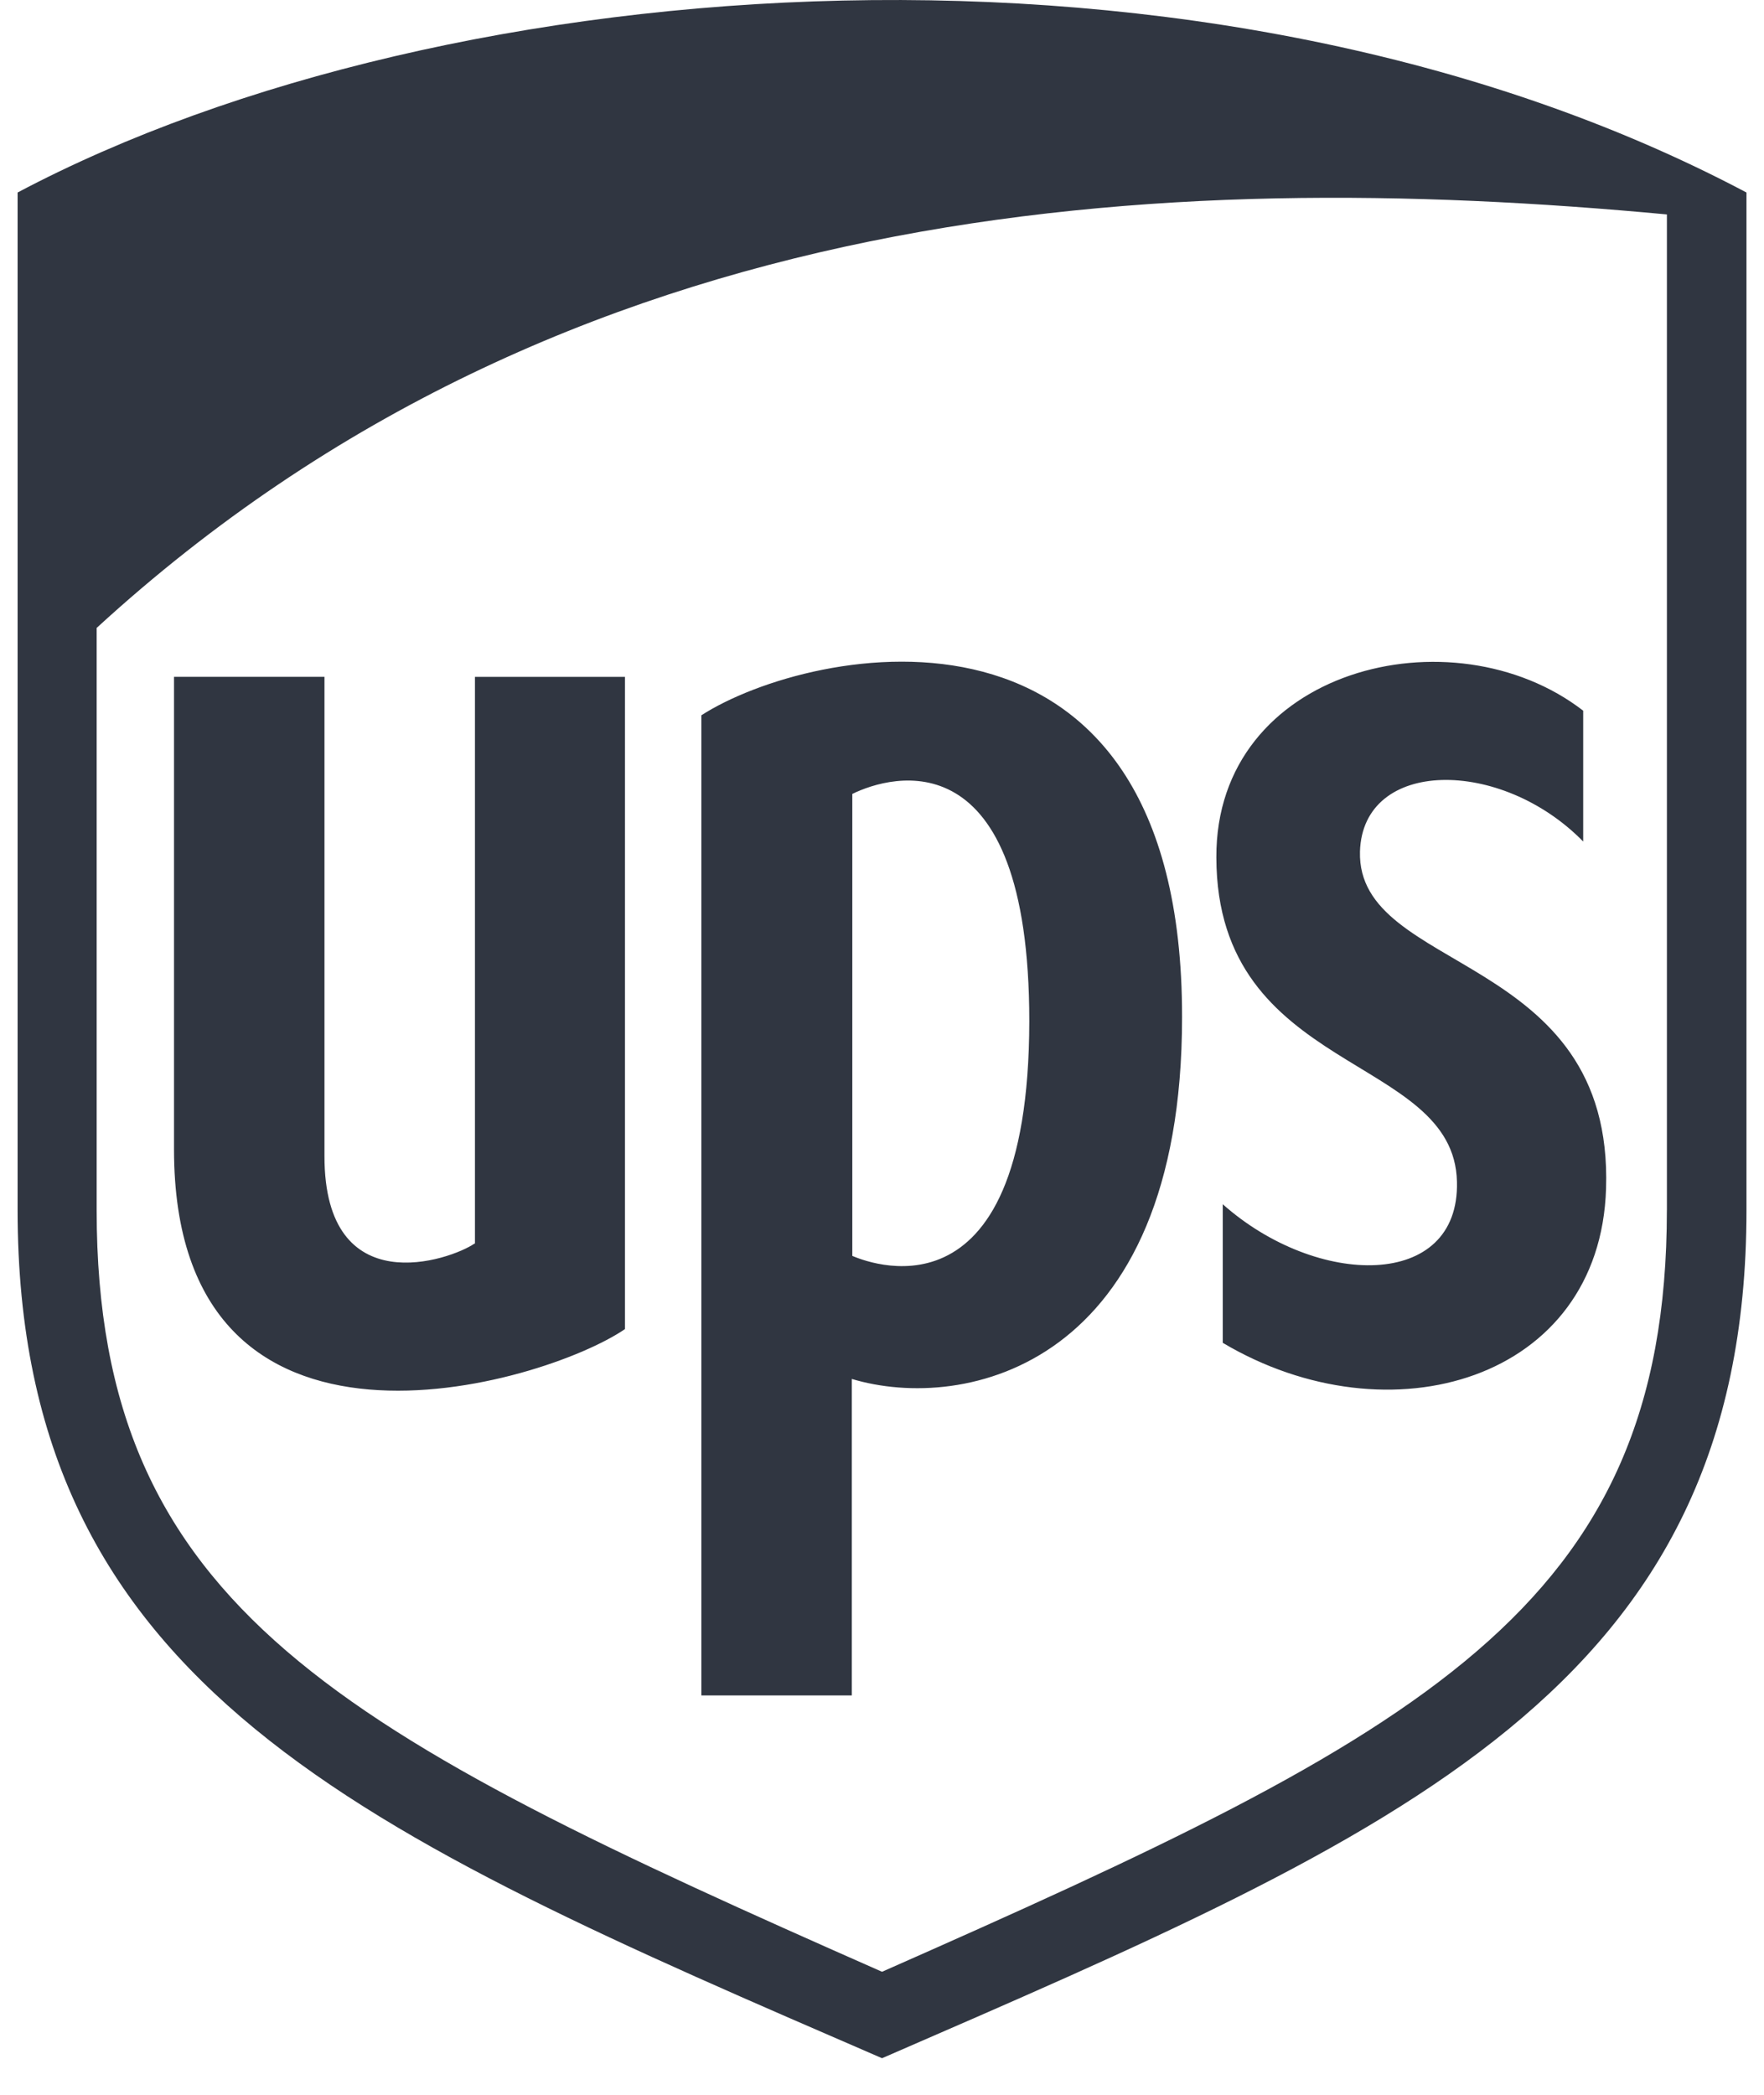 <svg xmlns="http://www.w3.org/2000/svg" width="48" height="57" fill="none" viewBox="0 0 48 57"><g opacity=".9"><path fill="#1A202C" d="M12.912 33.837c-.648.448-4.083 1.643-4.083-2.377V18.417H4.735v12.857c0 9.384 10.056 6.41 12.271 4.89V18.418h-4.082v15.42h-.012ZM.479 5.237V32.93c0 12.993 9.383 16.95 23.522 23.074 14.088-6.123 23.522-10.056 23.522-23.074V5.238c-14.574-7.717-35.32-6.21-47.044 0ZM45.357 32.93c0 10.852-6.67 14.238-21.356 20.722C9.277 47.154 2.63 43.78 2.63 32.929V17.086C15.452 5.325 31.656 4.553 45.358 5.835v27.094ZM19.085 19.463v26.67h4.094v-8.612c3.062.921 8.986-.323 8.986-9.844.012-12.197-10.106-10.13-13.08-8.214Zm4.107 14.71v-12.57c1.058-.522 4.816-1.593 4.816 6.186-.012 8.5-4.567 6.484-4.816 6.384Zm9.906-10.84c.013 5.925 6.472 5.327 6.547 8.824.074 2.95-3.809 2.888-6.373.61v3.771c4.543 2.7 10.268 1.02 10.43-4.194.211-6.46-6.783-5.837-6.696-9.172.075-2.54 3.833-2.564 6.074-.274v-3.56c-3.56-2.75-10.007-1.145-9.982 3.995Z"/></g></svg>
